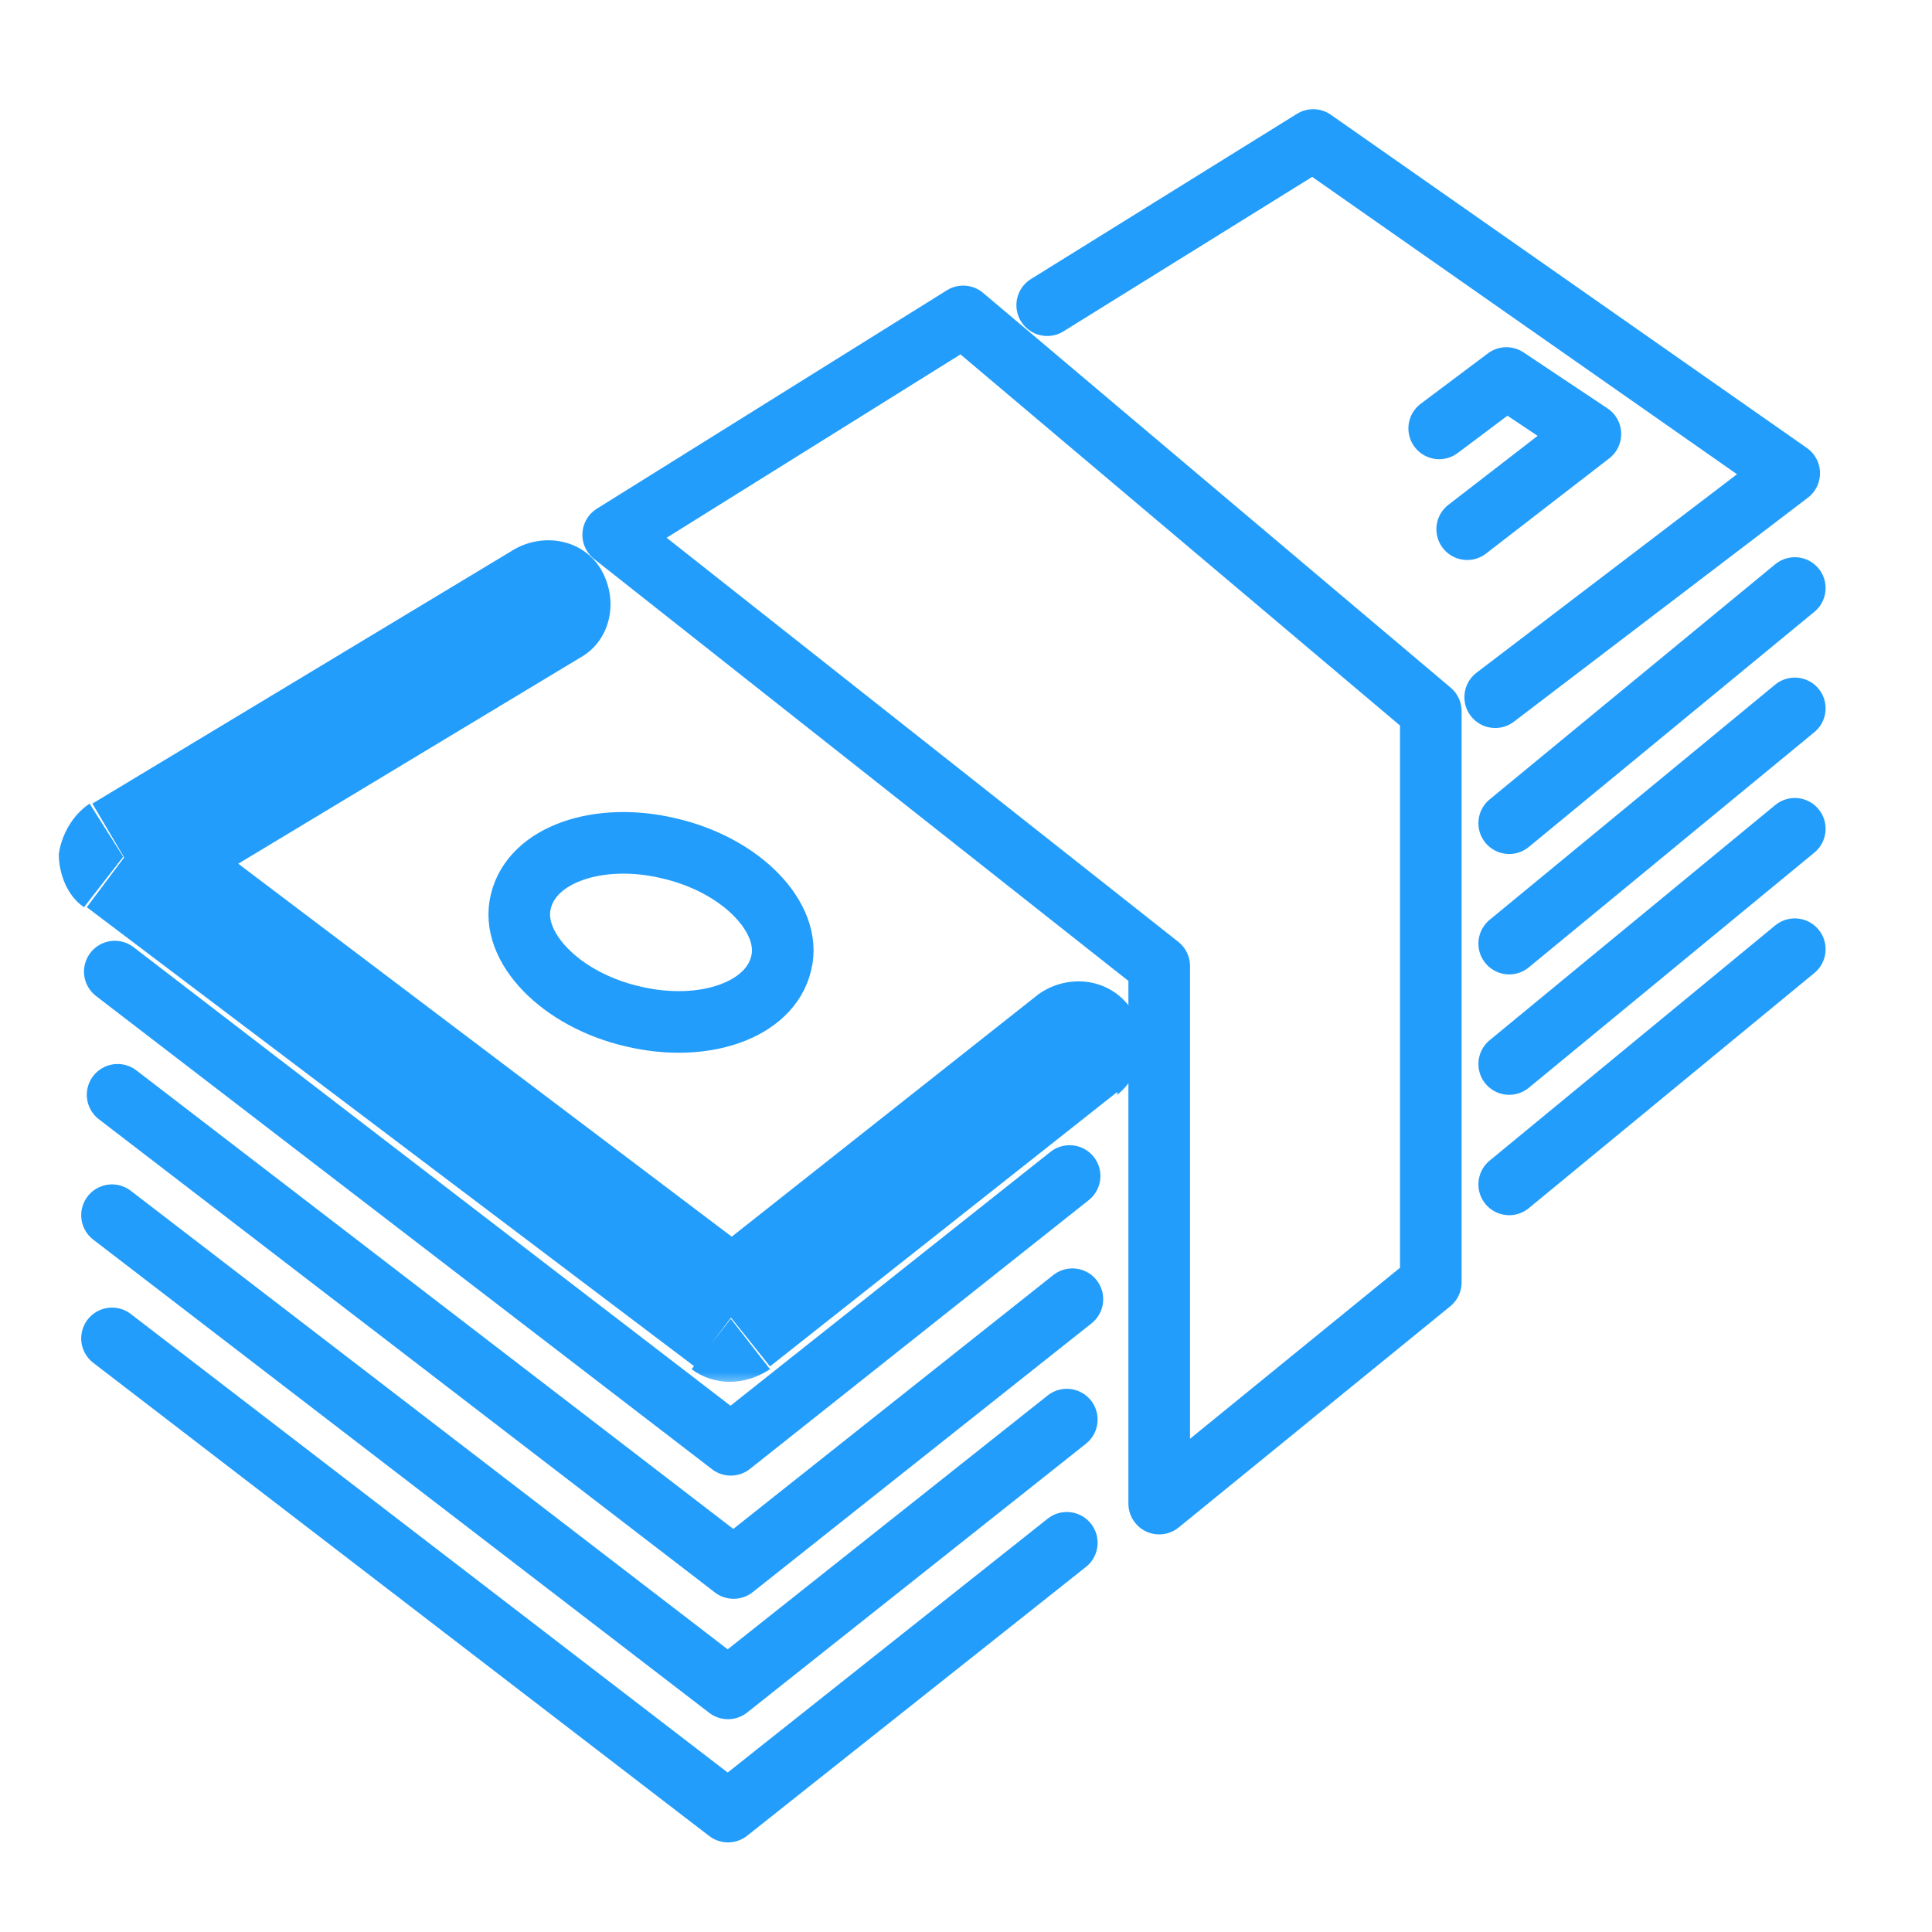 <?xml version="1.0" encoding="UTF-8"?>
<svg id="Layer_1" xmlns="http://www.w3.org/2000/svg" xmlns:xlink="http://www.w3.org/1999/xlink" version="1.1" viewBox="0 0 69 69">
  <!-- Generator: Adobe Illustrator 29.4.0, SVG Export Plug-In . SVG Version: 2.1.0 Build 152)  -->
  <defs>
    <style>
      .st0 {
        mask: url(#mask);
      }

      .st1 {
        fill: #229dfb;
      }

      .st2 {
        fill: #fff;
      }

      .st3 {
        fill: none;
        stroke: #229dfb;
        stroke-linecap: round;
        stroke-linejoin: round;
        stroke-width: 2.2px;
      }
    </style>
    <mask id="mask" x="1.4" y="18.5" width="40" height="31" maskUnits="userSpaceOnUse">
      <g id="path-6-outside-1_276_113">
        <rect class="st2" x="1.4" y="18.5" width="40" height="31"/>
        <path d="M19.5,21.5l-15.1,9.1,21.7,16.4,12.4-9.8"/>
      </g>
    </mask>
  </defs>
  <path class="st3" d="M37.4,10.9l9.5-5.9,17,11.9-10.5,8M53.9,42.3l10.2-8.4M53.9,38l10.2-8.4M53.9,33.7l10.2-8.4M53.9,29.4l10.2-8.4M21.9,19.1l12.5-7.8,16.7,14.1v20.4l-9.7,7.9v-19.2l-19.5-15.4Z"/>
  <path class="st3" d="M52.4,18.9l4.4-3.4-3-2-2.4,1.8M4,47.8l22,16.9,12.1-9.6"/>
  <path class="st3" d="M4,43.4l22,16.9,12.1-9.6"/>
  <path class="st3" d="M4.2,39.1l22,16.9,12.1-9.6"/>
  <path class="st3" d="M4.1,34.7l22,16.9,12.1-9.6M27.9,34.4c-.4,1.7-2.8,2.5-5.3,1.9-2.6-.6-4.4-2.5-4-4.1.4-1.7,2.8-2.5,5.3-1.9,2.6.6,4.4,2.5,4,4.1Z"/>
  <g class="st0">
    <path class="st1" d="M20.7,23.5c1.1-.6,1.4-2,.8-3.1-.6-1.1-2-1.4-3.1-.8l2.3,3.9ZM4.4,30.6l-1.2-1.9c-.6.4-1,1.1-1.1,1.8,0,.7.3,1.5.9,1.9l1.4-1.8ZM26.1,47.1l-1.4,1.8c.8.6,1.9.6,2.8,0l-1.4-1.8ZM39.9,39.1c1-.8,1.1-2.2.4-3.2-.8-1-2.2-1.1-3.2-.4l2.8,3.5ZM18.4,19.6L3.3,28.7l2.3,3.9,15.1-9.1-2.3-3.9ZM3.1,32.4l21.7,16.4,2.7-3.6L5.8,28.8l-2.7,3.6ZM27.5,48.8l12.4-9.8-2.8-3.5-12.4,9.8,2.8,3.5Z"/>
  </g>
</svg>